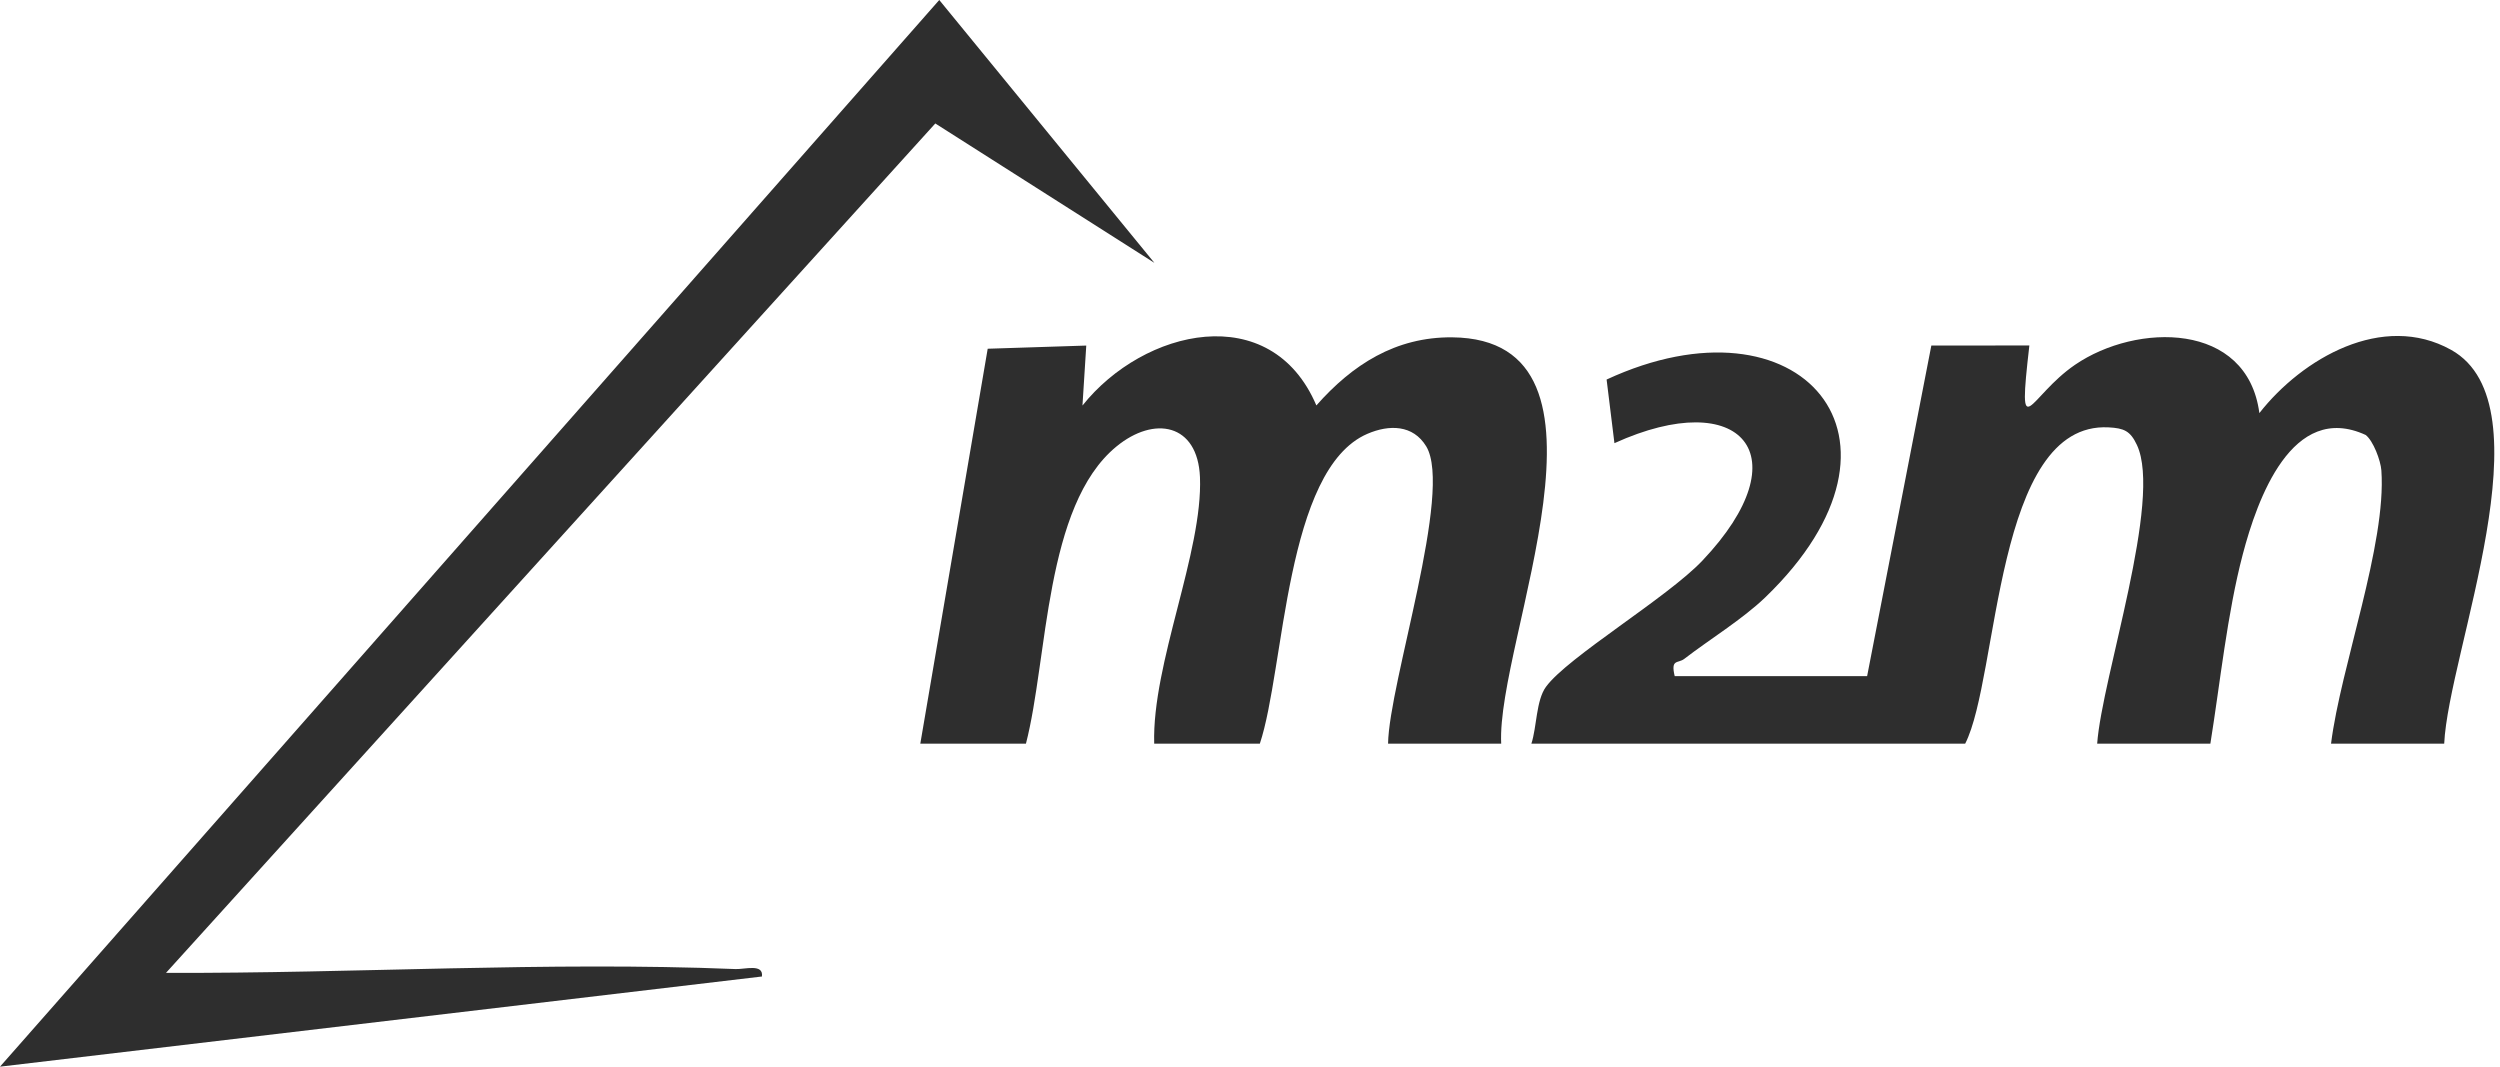 <svg width="75" height="32" viewBox="0 0 75 32" fill="none" xmlns="http://www.w3.org/2000/svg">
<g clip-path="url(#clip0_6_5)">
<path d="M56.014 20.282L57.94 10.367L60.881 10.364C60.523 13.472 60.848 11.903 62.252 10.943C64.1 9.68 67.418 9.639 67.781 12.393C69.068 10.75 71.483 9.353 73.534 10.496C76.505 12.152 73.451 19.586 73.326 22.311H69.931C70.22 19.999 71.598 16.333 71.441 14.112C71.42 13.816 71.198 13.224 70.97 13.049C68.76 12.032 67.716 14.983 67.283 16.631C66.817 18.4 66.604 20.49 66.311 22.311H62.915C63.059 20.321 64.88 14.988 64.107 13.348C63.909 12.926 63.719 12.845 63.257 12.821C59.833 12.643 59.975 20.312 58.955 22.311H45.941C46.106 21.81 46.081 21.014 46.379 20.605C47.028 19.714 50.011 17.935 51.068 16.823C54.082 13.649 52.237 11.568 48.433 13.295L48.198 11.386C53.989 8.705 57.927 13.131 52.96 17.919C52.274 18.579 51.28 19.186 50.527 19.767C50.337 19.912 50.115 19.76 50.241 20.284H56.012L56.014 20.282Z" fill="#2E2E2E"/>
<path d="M45.037 22.311H41.642C41.67 20.493 43.594 14.732 42.788 13.393C42.392 12.737 41.672 12.734 41.021 13.015C38.551 14.082 38.543 20.067 37.795 22.311H34.626C34.557 19.909 36.091 16.559 35.999 14.312C35.932 12.709 34.629 12.458 33.487 13.4C31.336 15.174 31.439 19.757 30.778 22.311H27.609L29.631 10.462L32.588 10.367L32.474 12.166C34.307 9.864 38.13 8.967 39.491 12.163C40.571 10.94 41.867 10.105 43.565 10.12C49.045 10.172 44.883 19.239 45.036 22.311H45.037Z" fill="#2E2E2E"/>
<path d="M34.627 7.883L28.059 3.704L4.98 29.186C10.649 29.207 16.392 28.841 22.069 29.072C22.344 29.083 22.91 28.901 22.858 29.295L0 32L28.178 0L34.628 7.881L34.627 7.883Z" fill="#2E2E2E"/>
</g>
<defs>
<clipPath id="clip0_6_5">
<rect width="74.829" height="32" fill="white"/>
</clipPath>
</defs>
</svg>
